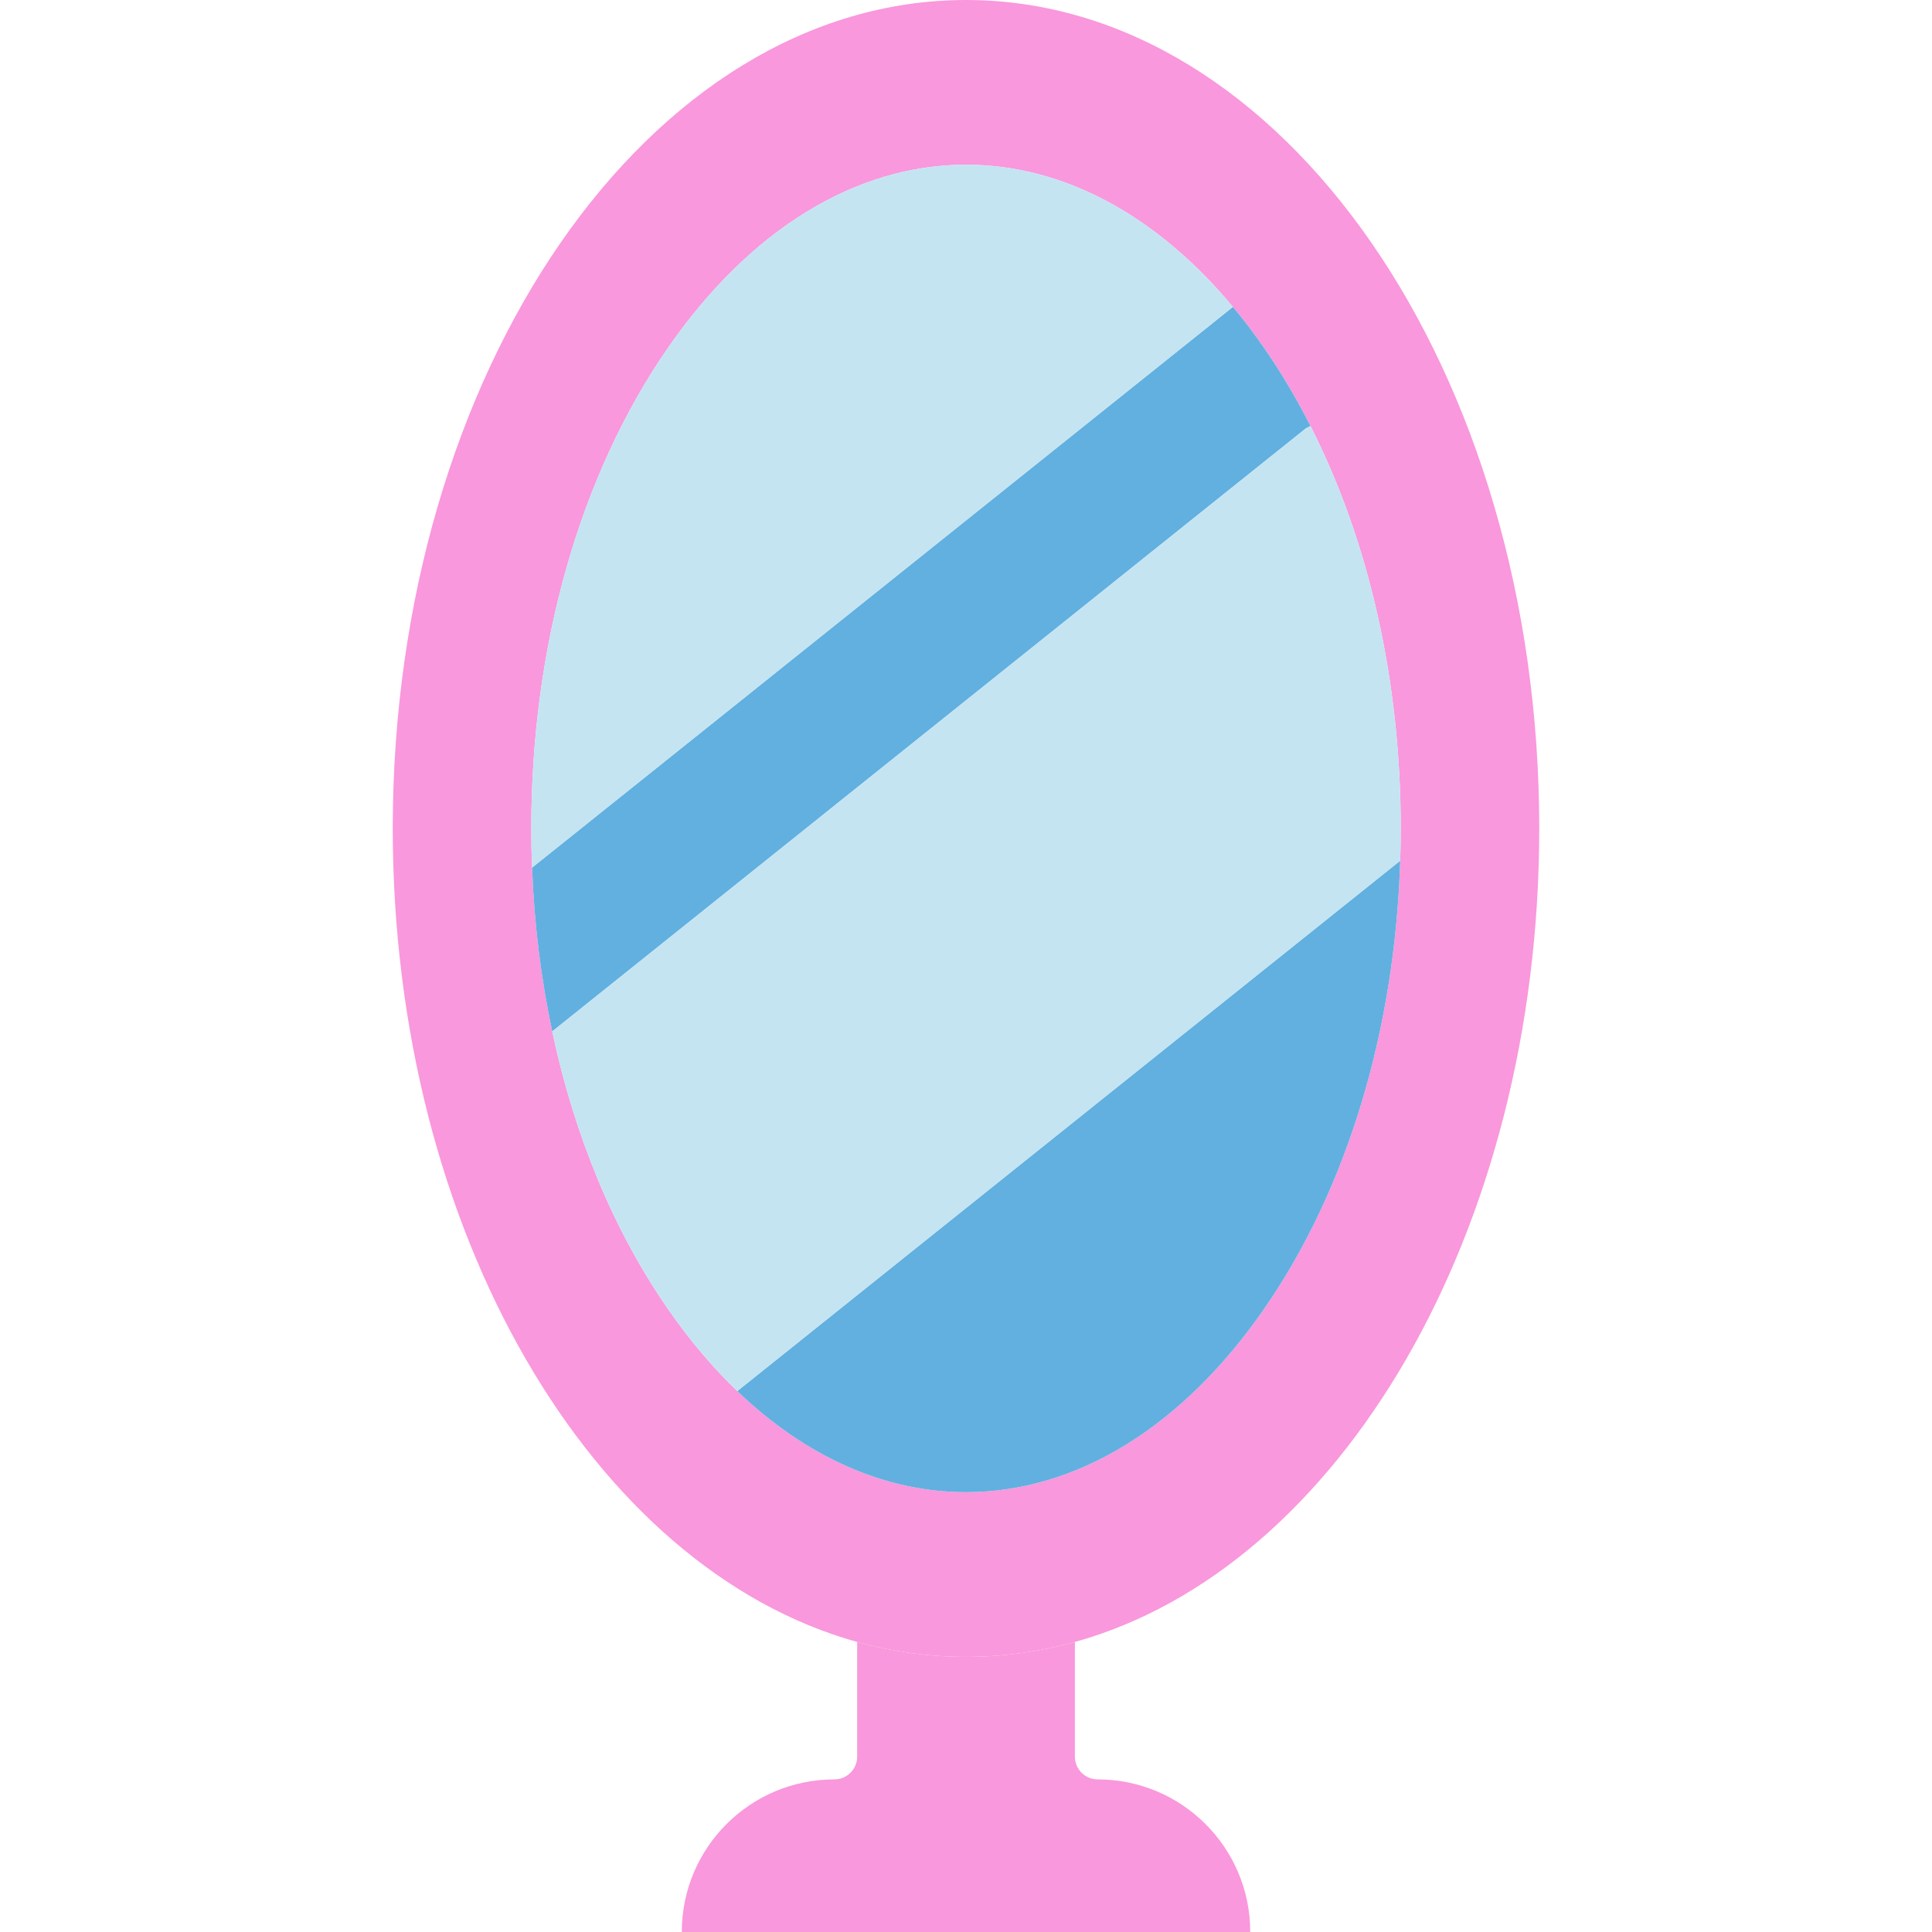 <?xml version="1.0" encoding="iso-8859-1"?>
<!-- Generator: Adobe Illustrator 19.1.0, SVG Export Plug-In . SVG Version: 6.00 Build 0)  -->
<svg version="1.1" id="Capa_1" xmlns="http://www.w3.org/2000/svg" xmlns:xlink="http://www.w3.org/1999/xlink" x="0px" y="0px"
	 viewBox="0 0 465.89 465.89" style="enable-background:new 0 0 465.89 465.89;" xml:space="preserve">
<g>
	<path style="fill:#F998DC;" d="M301.49,465.89H164.41c0-10.17,4.12-19.37,10.78-26.02c6.66-6.66,15.86-10.78,26.02-10.78
		c3.03,0,5.49-2.46,5.49-5.49v-27.65c8.5,2.35,17.27,3.59,26.25,3.59c8.97,0,17.75-1.24,26.25-3.59v27.65
		c0,3.03,2.46,5.49,5.49,5.49c10.16,0,19.36,4.12,26.02,10.78C297.37,446.52,301.49,455.72,301.49,465.89z"/>
	<path style="fill:#F998DC;" d="M133.17,248.72c5.32,25.08,14.78,47.97,27.86,66.87c5.21,7.53,10.83,14.17,16.76,19.86
		c16.54,15.86,35.55,24.37,55.16,24.37c26.64,0,52.18-15.71,71.91-44.23c19.97-28.85,31.5-66.97,32.79-108.04
		c0.09-2.58,0.13-5.17,0.13-7.78c0-35.55-7.63-69.24-21.76-97.03c-3.36-6.62-7.08-12.9-11.16-18.79c-2.43-3.51-4.95-6.83-7.55-9.95
		c-18.49-22.2-41-34.28-64.36-34.28c-26.64,0-52.18,15.71-71.92,44.23c-21.22,30.67-32.91,71.81-32.91,115.82
		c0,3.17,0.06,6.32,0.19,9.45C128.82,222.79,130.46,236.04,133.17,248.72z M232.95,0c76.34,0,138.23,89.44,138.23,199.77
		c0,97.36-48.19,178.45-111.98,196.18c-8.5,2.35-17.28,3.59-26.25,3.59c-8.98,0-17.75-1.24-26.25-3.59
		c-63.8-17.73-111.99-98.82-111.99-196.18C94.71,89.44,156.6,0,232.95,0z"/>
	<path style="fill:#61B0E0;" d="M177.79,335.45l159.86-127.9c-1.29,41.07-12.82,79.19-32.79,108.04
		c-19.73,28.52-45.27,44.23-71.91,44.23C213.34,359.82,194.33,351.31,177.79,335.45z"/>
	<path style="fill:#61B0E0;" d="M316.02,102.74l-1.09,0.54L133.17,248.72c-2.71-12.68-4.35-25.93-4.86-39.5L297.31,74
		c2.6,3.12,5.12,6.44,7.55,9.95C308.94,89.84,312.66,96.12,316.02,102.74z"/>
	<path style="fill:#C4E4F2;" d="M297.31,74l-169,135.22c-0.13-3.13-0.19-6.28-0.19-9.45c0-44.01,11.69-85.15,32.91-115.82
		c19.74-28.52,45.28-44.23,71.92-44.23C256.31,39.72,278.82,51.8,297.31,74z"/>
	<path style="fill:#C4E4F2;" d="M337.78,199.77c0,2.61-0.04,5.2-0.13,7.78l-159.86,127.9c-5.93-5.69-11.55-12.33-16.76-19.86
		c-13.08-18.9-22.54-41.79-27.86-66.87l181.76-145.44l1.09-0.54C330.15,130.53,337.78,164.22,337.78,199.77z"/>
</g>
<g>
</g>
<g>
</g>
<g>
</g>
<g>
</g>
<g>
</g>
<g>
</g>
<g>
</g>
<g>
</g>
<g>
</g>
<g>
</g>
<g>
</g>
<g>
</g>
<g>
</g>
<g>
</g>
<g>
</g>
</svg>
